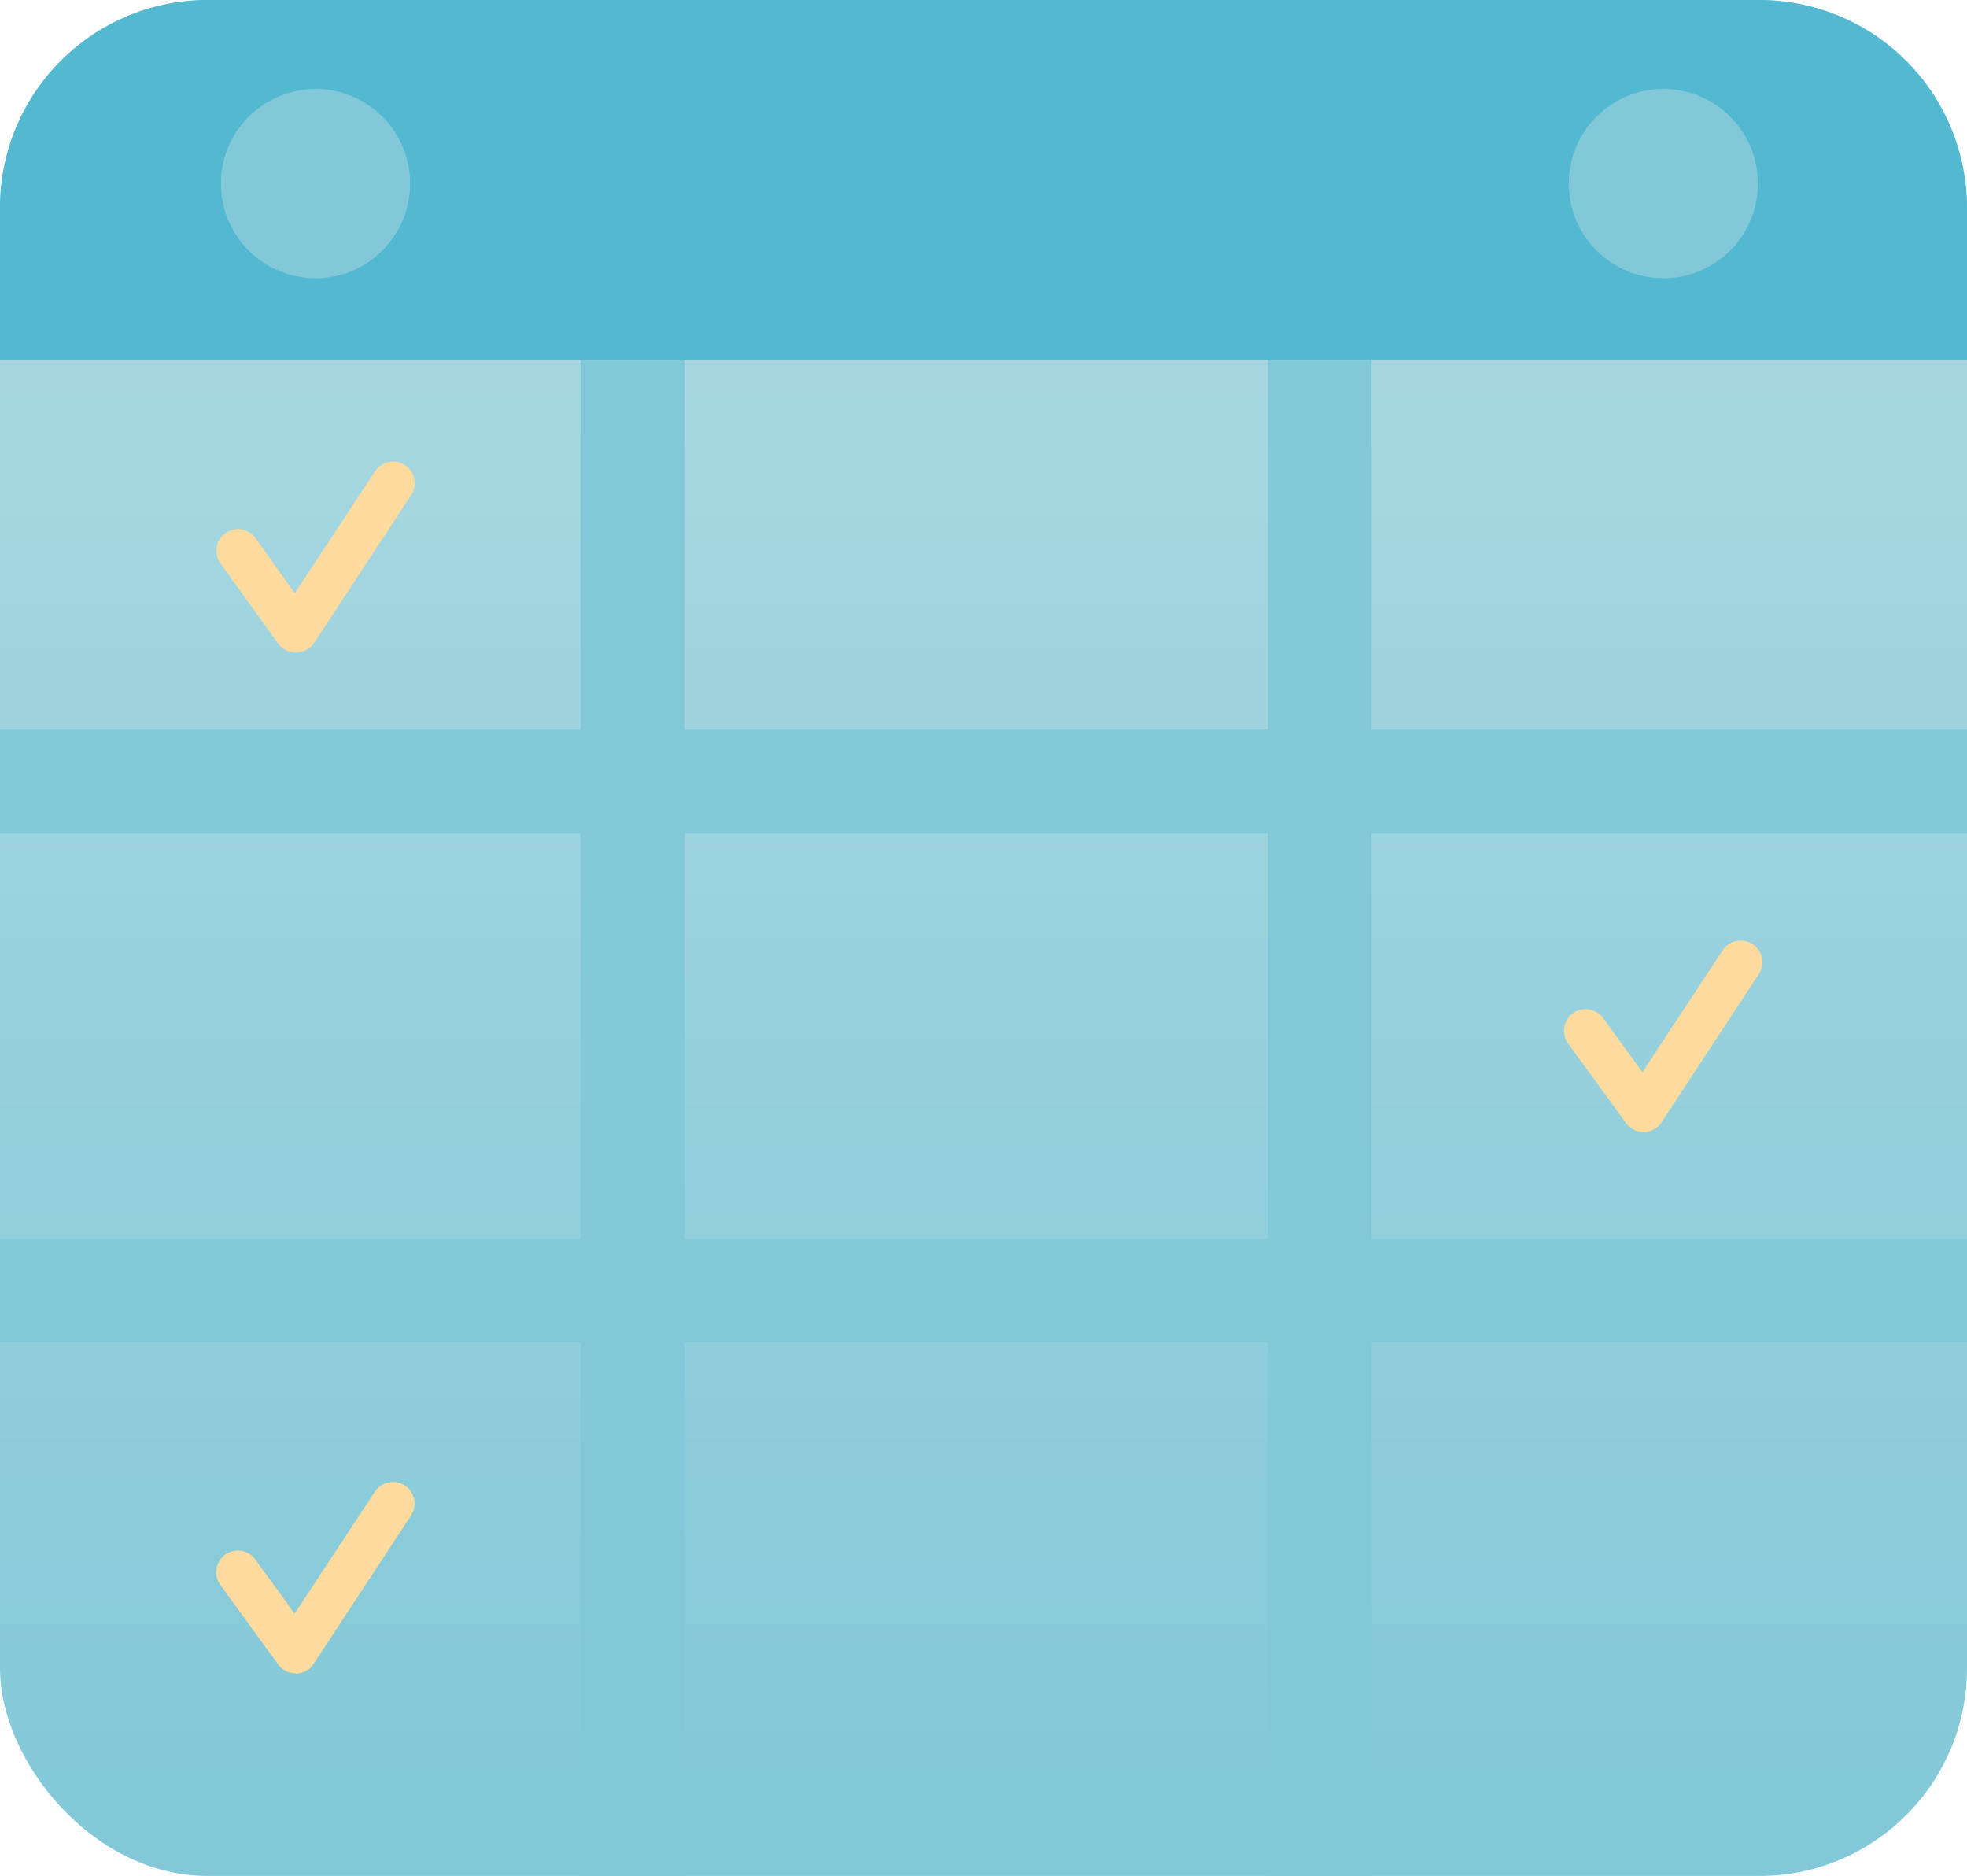 <svg xmlns="http://www.w3.org/2000/svg" xmlns:xlink="http://www.w3.org/1999/xlink" viewBox="0 0 132.66 126.5"><defs><style>.cls-1{fill:url(#Dégradé_sans_nom_7)}.cls-2{fill:url(#Dégradé_sans_nom_104)}.cls-3{fill:#82c8d8}.cls-4{fill:url(#Dégradé_sans_nom_104-2)}.cls-5{fill:url(#Dégradé_sans_nom_104-3)}.cls-6{fill:url(#Dégradé_sans_nom_104-4)}.cls-7{fill:#52b9d1}.cls-8{fill:#fdda9d}</style><linearGradient id="Dégradé_sans_nom_7" x1="66.33" y1="126.5" x2="66.33" gradientUnits="userSpaceOnUse"><stop offset="0" stop-color="#82c8d8"/><stop offset="1" stop-color="#afdbe2"/></linearGradient><linearGradient id="Dégradé_sans_nom_104" x1="42.66" y1="73.38" x2="42.66" y2="73.38" gradientUnits="userSpaceOnUse"><stop offset=".03" stop-color="#82c8d8"/><stop offset=".21" stop-color="#7dc6d7"/><stop offset=".42" stop-color="#70c2d6"/><stop offset=".65" stop-color="#59bad4"/><stop offset=".88" stop-color="#3ab0d0"/><stop offset="1" stop-color="#26a9ce"/></linearGradient><linearGradient id="Dégradé_sans_nom_104-2" x1="89" y1="73.38" x2="89" y2="73.38" xlink:href="#Dégradé_sans_nom_104"/><linearGradient id="Dégradé_sans_nom_104-3" x1="1925.27" y1="6380.65" x2="1925.27" y2="6380.65" gradientTransform="translate(6446.98 -1872.56) rotate(90)" xlink:href="#Dégradé_sans_nom_104"/><linearGradient id="Dégradé_sans_nom_104-4" x1="1959.61" y1="6380.65" x2="1959.61" y2="6380.65" gradientTransform="translate(6446.98 -1872.56) rotate(90)" xlink:href="#Dégradé_sans_nom_104"/></defs><title>own_pace</title><g id="Calque_2" data-name="Calque 2"><g id="Calque_1-2" data-name="Calque 1"><rect class="cls-1" width="132.66" height="126.5" rx="14" ry="14"/><path class="cls-2" d="M42.66 20.25V126.5"/><path class="cls-3" d="M39.16 20.25h7V126.5h-7z"/><path class="cls-4" d="M89 20.25V126.5"/><path class="cls-3" d="M85.5 20.25h7V126.5h-7z"/><path class="cls-5" d="M132.66 52.71H0"/><path class="cls-3" d="M0 49.21h132.66v7H0z"/><path class="cls-6" d="M132.66 87.04H0"/><path class="cls-3" d="M0 83.54h132.66v7H0z"/><path class="cls-7" d="M132.66 24.25V14a14 14 0 0 0-14-14H14A14 14 0 0 0 0 14v10.25z"/><path class="cls-8" d="M110.84 76.33a1.46 1.46 0 0 1-1.18-.6l-3.9-5.36a1.46 1.46 0 0 1 2.36-1.72l2.65 3.65 5.41-8.22a1.46 1.46 0 0 1 2.44 1.61l-6.57 10a1.46 1.46 0 0 1-1.19.66zM19.94 112.84a1.46 1.46 0 0 1-1.18-.6l-3.9-5.36a1.46 1.46 0 1 1 2.36-1.72l2.65 3.65 5.41-8.22a1.46 1.46 0 1 1 2.44 1.61l-6.57 10a1.46 1.46 0 0 1-1.19.66zM19.94 44a1.46 1.46 0 0 1-1.18-.6L14.87 38a1.46 1.46 0 0 1 2.36-1.72L19.88 40l5.41-8.22a1.46 1.46 0 1 1 2.44 1.61l-6.57 10A1.46 1.46 0 0 1 20 44z"/><circle class="cls-3" cx="21.28" cy="12.38" r="6.38"/><circle class="cls-3" cx="112.18" cy="12.38" r="6.38"/></g></g></svg>